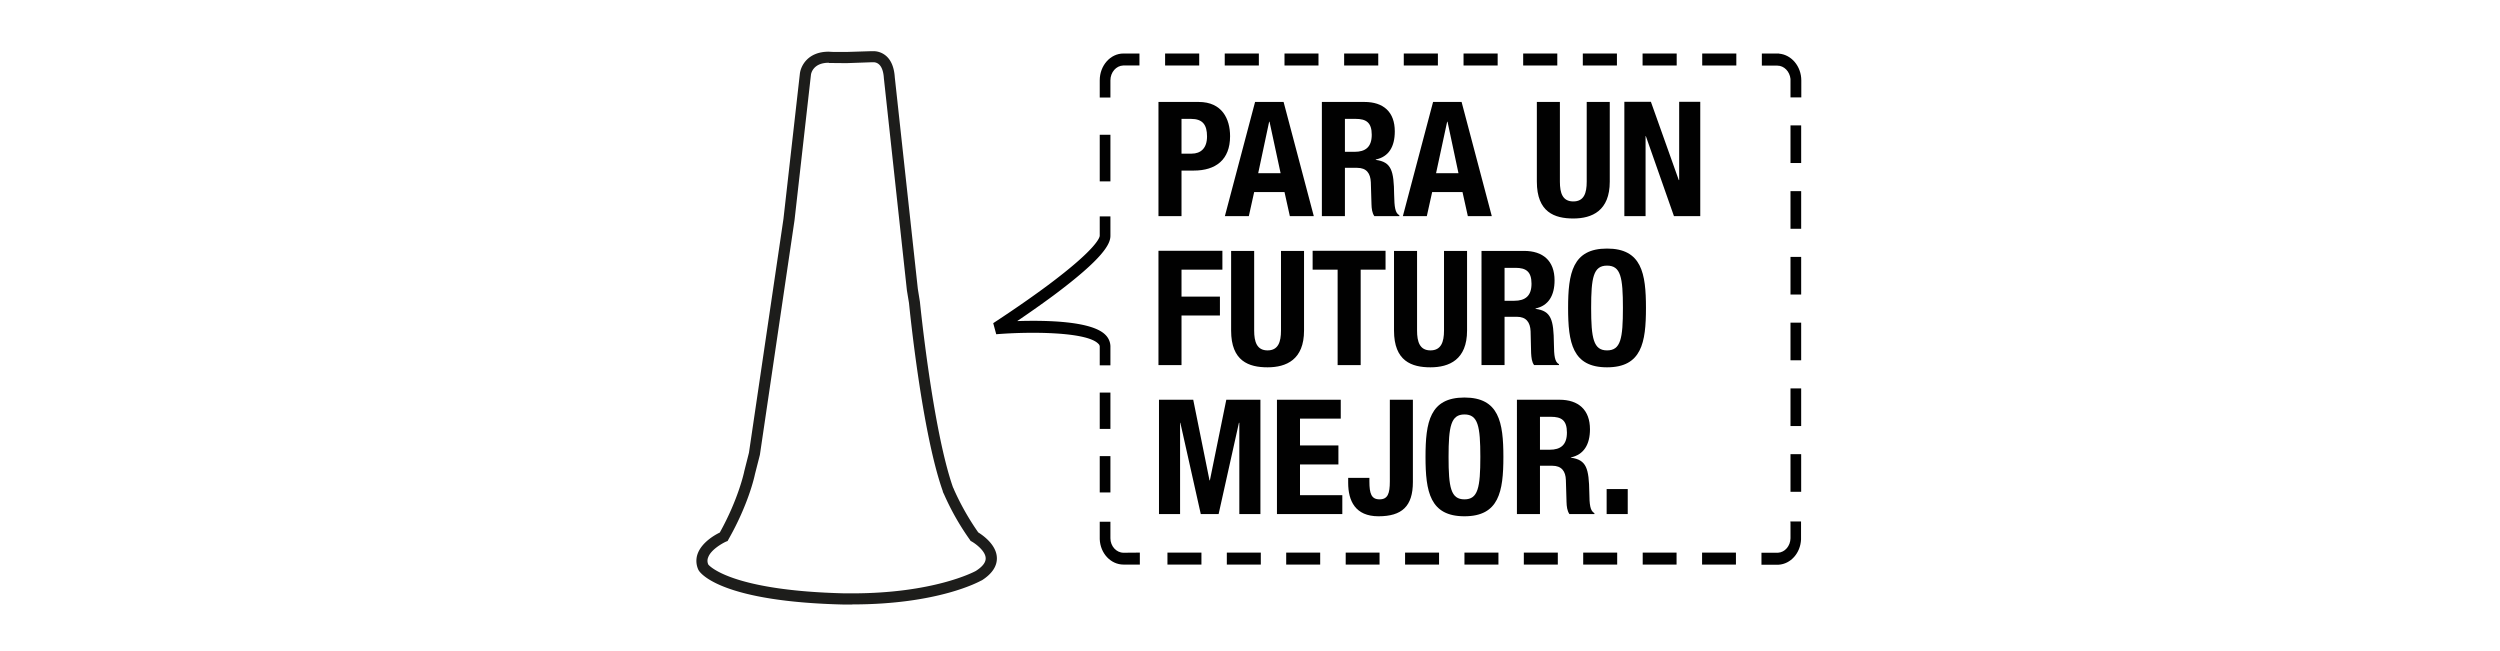 <svg xmlns="http://www.w3.org/2000/svg" viewBox="0 0 1920 500">
  <rect x="0" y="0" width="1920" height="500" fill="#808080" stroke="none"/>
  <g>
    <polyline points="0 0 0 500 1920 500 1920 0 0 0" style="fill: #fff"/>
    <path d="M654,465.2h-5.9c-94.2-2.1-110.5-23.7-112-26.1l-.3-.5a16.1,16.1,0,0,1-.5-12.7c3.3-8.6,13.1-14.2,16.9-16,14.4-25.9,18.6-46.3,18.7-46.5v-.2l3.7-14.6,26.5-179.6L613.7,57.5c.7-6.1,6.2-16.9,22.1-16.9l3.9.2h9.7l19.2-.6h1.5a15,15,0,0,1,9.3,3.2c4.3,3.4,6.7,9.1,7.2,16.9l17.7,162.5,1.6,9.9c.1.9,9.8,98,25.4,142.5a12.9,12.9,0,0,1,.9,2,198.7,198.7,0,0,0,18.5,32.6c3.4,2.1,14,9.4,14.3,19.5.2,6.5-3.8,12.4-11.7,17.4h-.2c-1.4.8-33,18.4-99.1,18.4m-18.1-416c-12.1,0-13.6,8.3-13.7,9.3L609.6,170,583,350.2l-3.8,14.9c-.4,2-5,23.1-20.3,50l-.7,1.3-1.3.5c-3,1.4-11.5,6.2-13.6,12a6.8,6.8,0,0,0,.1,5.6c1.5,1.8,19.5,20.1,104.9,22.1h5.5c62.1,0,93.2-16.2,95-17.2,5.2-3.3,7.7-6.6,7.6-9.8-.1-5.6-8-11.3-10.7-12.8l-.9-.5-.5-.8a196.7,196.7,0,0,1-19.8-34.8l-1-2.1v-.4c-16-44.9-25.4-138.8-26-144.6l-1.6-9.7-17.7-163c-.3-5.2-1.7-8.9-3.9-10.7a6.4,6.4,0,0,0-4.1-1.5h-1l-19.7.7L639,49.3h-3.1" transform="translate(0.6 -0.9)" style="fill: #1d1d1b"/>
    <path d="M952.2,162H934.3l-4-18.1H907.6L903.7,162h-18l22.6-85.4h21.3L952.2,162M918.9,91.4l-8.3,38.4h16.7l-8.2-38.4h-.2" transform="translate(0.6 -0.9)" style="fill: #1d1d1b"/>
    <polyline points="1018.9 161 1001.6 161 1001.6 89.7 983 89.7 983 75.6 1037.5 75.6 1037.5 89.7 1018.9 89.7 1018.9 161" style="fill: #1d1d1b"/>
    <polyline points="1063 161 1045.8 161 1045.8 75.6 1063 75.6 1063 161" style="fill: #1d1d1b"/>
    <path d="M1092.4,162h-17.2V76.6h30.1c17.5,0,23.4,12.8,23.4,25.6,0,17.7-10.8,25.7-27.1,25.7h-9.2V162m0-72.8v26h7.6c6.9,0,11.5-4.1,11.5-12.8s-3.3-13.2-11.9-13.2h-7.2" transform="translate(0.6 -0.9)" style="fill: #1d1d1b"/>
    <polyline points="1183.8 161 1166.6 161 1166.6 75.6 1214.3 75.6 1214.3 89.7 1183.8 89.7 1183.8 109.8 1212.5 109.8 1212.5 123.9 1183.8 123.9 1183.8 161" style="fill: #1d1d1b"/>
    <path d="M1248.6,163.6c-25.9,0-29.1-18.4-29.1-44.3s3.2-44.4,29.1-44.4,29,18.4,29,44.4-3.2,44.3-29,44.3m0-76c-10.2,0-11.9,8.8-11.9,31.7s1.7,31.7,11.9,31.7,11.8-8.8,11.8-31.7-1.7-31.7-11.8-31.7" transform="translate(0.6 -0.9)" style="fill: #1d1d1b"/>
    <path d="M1345.7,162H1327c-1.6-2.4-2-5.7-2.1-9l-.5-16.4c-.2-6.7-3.2-10.8-10.2-10.8H1305V162h-17.2V76.6h31.8c14.1,0,22.7,7.4,22.7,22,0,11.3-4.5,19-14.2,21v.3c11.7,1.5,13.5,8,13.8,26,.1,9,.6,13.7,3.8,15.3v.8M1305,89.2v24.7h7.2c8.3,0,12.9-3.6,12.9-12.8s-4.2-11.9-11.9-11.9H1305" transform="translate(0.6 -0.9)" style="fill: #1d1d1b"/>
    <path d="M952.2,281.6H934.3l-4-18.1H907.6l-3.9,18.1h-18l22.6-85.4h21.3l22.6,85.4M918.9,211l-8.3,38.4h16.7L919.1,211h-.2" transform="translate(0.6 -0.9)" style="fill: #1d1d1b"/>
    <path d="M1016,281.6H986.9V196.2h28.8c14.1,0,24.3,5.2,24.3,21.6,0,9.2-4.4,16.3-12.9,18.7v.2c9.4,1.3,15.5,8.5,15.5,19.9,0,13.4-6.5,25-26.6,25m-11.9-38.4v25.7h6.7c8.3,0,13.9-3,13.9-12.9s-5.6-12.8-13.2-12.8h-7.4m0-34.4v22.4h4.9c9.5,0,13.8-3.2,13.8-11.2s-4-11.2-12.5-11.2h-6.2" transform="translate(0.6 -0.9)" style="fill: #1d1d1b"/>
    <polyline points="1103 280.6 1054 280.6 1054 195.2 1101.8 195.2 1101.8 209.3 1071.3 209.3 1071.3 229.4 1100 229.4 1100 243.5 1071.3 243.5 1071.3 266.5 1103 266.5 1103 280.6" style="fill: #1d1d1b"/>
    <polyline points="1142.9 280.6 1125.7 280.6 1125.7 209.3 1107 209.3 1107 195.2 1161.5 195.2 1161.5 209.3 1142.9 209.3 1142.9 280.6" style="fill: #1d1d1b"/>
    <polyline points="1200.3 280.6 1183.1 280.6 1183.1 209.3 1164.4 209.3 1164.4 195.2 1219 195.2 1219 209.3 1200.3 209.3 1200.3 280.6" style="fill: #1d1d1b"/>
    <polyline points="1275.3 280.6 1226.4 280.6 1226.4 195.2 1274.1 195.2 1274.1 209.3 1243.6 209.3 1243.6 229.4 1272.3 229.4 1272.3 243.5 1243.6 243.5 1243.6 266.5 1275.3 266.5 1275.3 280.6" style="fill: #1d1d1b"/>
    <path d="M1341.1,281.6h-18.6c-1.7-2.4-2.1-5.7-2.2-9l-.4-16.4c-.3-6.7-3.3-10.8-10.2-10.8h-9.2v36.2h-17.2V196.2h31.8c14.1,0,22.7,7.4,22.7,22,0,11.3-4.6,19-14.2,21v.3c11.7,1.5,13.5,8,13.7,26,.1,9,.6,13.7,3.8,15.3v.8m-40.6-72.8v24.7h7.2c8.2,0,12.9-3.6,12.9-12.8s-4.2-11.9-12-11.9h-8.1" transform="translate(0.6 -0.9)" style="fill: #1d1d1b"/>
    <polyline points="909.6 400.2 892.3 400.2 892.3 314.8 940.1 314.8 940.1 328.9 909.6 328.9 909.6 349 938.3 349 938.3 363.1 909.6 363.1 909.6 400.2" style="fill: #1d1d1b"/>
    <path d="M973.3,402.8c-14,0-27.3-4.6-27.3-27.5V315.8h17.2v59.5c0,8.5,2.1,14.8,10.1,14.8s10-6.3,10-14.8V315.8h17.2v59.5c0,21.8-13.2,27.5-27.2,27.5" transform="translate(0.6 -0.9)" style="fill: #1d1d1b"/>
    <polyline points="1043.4 400.2 1026.2 400.2 1026.2 328.9 1007.5 328.9 1007.5 314.8 1062 314.8 1062 328.9 1043.4 328.9 1043.4 400.2" style="fill: #1d1d1b"/>
    <path d="M1095,402.8c-14,0-27.3-4.6-27.3-27.5V315.8H1085v59.5c0,8.5,2,14.8,10,14.8s10.1-6.3,10.1-14.8V315.8h17.2v59.5c0,21.8-13.3,27.5-27.3,27.5" transform="translate(0.6 -0.9)" style="fill: #1d1d1b"/>
    <path d="M1191.1,401.2h-18.7c-1.7-2.4-2-5.7-2.2-9l-.4-16.4c-.3-6.7-3.3-10.8-10.2-10.8h-9.2v36.2h-17.2V315.8H1165c14.1,0,22.7,7.4,22.7,22,0,11.3-4.5,19-14.2,21v.2c11.7,1.6,13.5,8.1,13.7,26.1.1,9,.6,13.7,3.9,15.3v.8m-40.7-72.8v24.7h7.2c8.2,0,12.9-3.6,12.9-12.8s-4.2-11.9-12-11.9h-8.1" transform="translate(0.6 -0.9)" style="fill: #1d1d1b"/>
    <polyline points="1249.2 400.2 1200.3 400.2 1200.3 314.8 1248 314.8 1248 328.9 1217.5 328.9 1217.5 349 1246.2 349 1246.2 363.1 1217.5 363.1 1217.5 386.1 1249.2 386.1 1249.2 400.2" style="fill: #1d1d1b"/>
    <polyline points="1274.1 400.2 1258.3 400.2 1258.3 381.5 1274.1 381.5 1274.1 400.2" style="fill: #1d1d1b"/>
    <path d="M852.7,282.7h-8.2V268.3c0-.3,0-1-1.1-2.1-6.1-6.4-28.4-8.5-50.1-8.5-10.2,0-20.2.5-28.4,1.2l-2.3-8.6c.2-.1,21.2-13.6,41.8-29,39-29.1,40.1-37.4,40.1-38.2V168.3h8.2v14.8h0c-.1,6.3-5.2,17.1-43.8,45.9-10,7.4-20.1,14.5-27.9,19.7l12.9-.2c21,0,46.5,2,55.1,10.9a12.7,12.7,0,0,1,3.7,8.5h0v14.8" transform="translate(0.6 -0.9)" style="fill: #1d1d1b"/>
    <path d="M1383.6,76.7h-8.2V62.5c-.6-5.7-4.9-10.2-10.1-10.2h-11.9V43h13.2c9.5.8,17.1,9.7,17.1,20.6v13h-.1" transform="translate(0.6 -0.9)" style="fill: #1d1d1b"/>
    <path d="M1365.3,435.9H1353v-9.2h12.8c5.3-.3,9.5-5.1,9.6-11.1V403.5h0v-.7h8.2v12.6h0v1c-.5,10.4-7.9,18.8-17.2,19.4h-1" transform="translate(0.6 -0.9)" style="fill: #1d1d1b"/>
    <polyline points="1384.2 176.9 1376 176.9 1376 148 1384.2 148 1384.2 176.9" style="fill: #1d1d1b"/>
    <polyline points="1384.2 126.3 1376 126.3 1376 97.4 1384.2 97.4 1384.2 126.3" style="fill: #1d1d1b"/>
    <polyline points="1384.2 277.9 1376 277.9 1376 249.1 1384.2 249.1 1384.2 277.9" style="fill: #1d1d1b"/>
    <polyline points="1384.2 379 1376 379 1376 350.1 1384.2 350.1 1384.2 379" style="fill: #1d1d1b"/>
    <polyline points="1384.2 328.5 1376 328.5 1376 299.6 1384.2 299.6 1384.2 328.5" style="fill: #1d1d1b"/>
    <polyline points="1384.2 227.4 1376 227.4 1376 198.5 1384.2 198.5 1384.2 227.4" style="fill: #1d1d1b"/>
    <path d="M852.7,76.8h-8.2v-13h0c0-11.4,8.2-20.7,18.2-20.7H875v9.3H862.5c-5.4.1-9.8,5.2-9.8,11.4h0v13" transform="translate(0.6 -0.9)" style="fill: #1d1d1b"/>
    <polyline points="853.3 140.4 845.1 140.4 845.1 104.6 853.3 104.6 853.3 140.4" style="fill: #1d1d1b"/>
    <polyline points="853.3 379.5 845.1 379.5 845.1 351.6 853.3 351.6 853.3 379.5" style="fill: #1d1d1b"/>
    <polyline points="853.3 330.7 845.1 330.7 845.1 302.7 853.3 302.7 853.3 330.7" style="fill: #1d1d1b"/>
    <polyline points="1105 51.3 1078.8 51.3 1078.8 42.1 1105 42.1 1105 51.3" style="fill: #1d1d1b"/>
    <polyline points="1013.3 51.3 987.1 51.3 987.1 42.1 1013.3 42.1 1013.3 51.3" style="fill: #1d1d1b"/>
    <polyline points="967.4 51.3 941.2 51.3 941.2 42.1 967.4 42.1 967.4 51.3" style="fill: #1d1d1b"/>
    <polyline points="1059.1 51.3 1032.9 51.3 1032.9 42.1 1059.1 42.1 1059.1 51.3" style="fill: #1d1d1b"/>
    <polyline points="921.5 51.3 895.3 51.3 895.3 42.1 921.5 42.1 921.5 51.3" style="fill: #1d1d1b"/>
    <polyline points="1150.9 51.3 1124.7 51.3 1124.7 42.1 1150.9 42.1 1150.9 51.3" style="fill: #1d1d1b"/>
    <polyline points="1334.3 51.3 1308.1 51.3 1308.1 42.1 1334.3 42.1 1334.3 51.3" style="fill: #1d1d1b"/>
    <polyline points="1288.5 51.3 1262.3 51.3 1262.3 42.1 1288.5 42.1 1288.5 51.3" style="fill: #1d1d1b"/>
    <polyline points="1196.7 51.3 1170.5 51.3 1170.5 42.1 1196.7 42.1 1196.7 51.3" style="fill: #1d1d1b"/>
    <polyline points="1242.6 51.3 1216.4 51.3 1216.4 42.1 1242.6 42.1 1242.6 51.3" style="fill: #1d1d1b"/>
    <path d="M875.3,435.9H862.8c-9.9,0-17.9-8.7-18.3-19.6h0V402.9h8.2v.4h0v12.3c0,6.1,4.6,11.1,10.1,11.1h12.5v9.2" transform="translate(0.6 -0.9)" style="fill: #1d1d1b"/>
    <polyline points="1197.1 435 1171.1 435 1171.1 425.8 1197.1 425.8 1197.1 435" style="fill: #1d1d1b"/>
    <polyline points="1242.8 435 1216.7 435 1216.7 425.8 1242.8 425.8 1242.8 435" style="fill: #1d1d1b"/>
    <polyline points="1288.5 435 1262.4 435 1262.4 425.8 1288.5 425.8 1288.5 435" style="fill: #1d1d1b"/>
    <polyline points="1151.5 435 1125.4 435 1125.4 425.8 1151.5 425.8 1151.5 435" style="fill: #1d1d1b"/>
    <polyline points="1334.1 435 1308 435 1308 425.8 1334.1 425.8 1334.1 435" style="fill: #1d1d1b"/>
    <polyline points="968.9 435 942.8 435 942.8 425.8 968.9 425.8 968.9 435" style="fill: #1d1d1b"/>
    <polyline points="1014.5 435 988.4 435 988.4 425.8 1014.5 425.8 1014.5 435" style="fill: #1d1d1b"/>
    <polyline points="923.2 435 897.1 435 897.1 425.8 923.2 425.8 923.2 435" style="fill: #1d1d1b"/>
    <polyline points="1060.2 435 1034.1 435 1034.1 425.8 1060.2 425.8 1060.2 435" style="fill: #1d1d1b"/>
    <polyline points="1105.8 435 1079.8 435 1079.8 425.8 1105.8 425.8 1105.8 435" style="fill: #1d1d1b"/>
    <polygon points="721.3 5 778.3 463 1428 463 1428 5 721.3 5 721.3 5" style="fill: #fff"/>
    <path d="M844,267.1v14.4h8.2V266.7h0a12.7,12.7,0,0,0-3.7-8.5c-10.4-10.9-46.2-11.4-67.9-10.7,7.8-5.3,17.9-12.3,27.9-19.7,38.5-28.7,43.7-39.6,43.7-45.8h0V167.1H844v14.8h0c0,.9-1.1,9.2-40,38.2-20.7,15.4-41.6,28.8-41.8,29l2.3,8.5c25.6-2.1,69.5-2,78.4,7.3a2.9,2.9,0,0,1,1.1,2.2Z" transform="translate(0.6 -0.9)" style="fill: #010101"/>
    <path d="M1365.7,42h-13.2v9.3h11.9c5.2,0,9.5,4.5,10.1,10.2V75.7h8.3v-13c0-10.9-7.6-19.8-17.1-20.6Z" transform="translate(0.6 -0.9)" style="fill: #010101"/>
    <path d="M1374.5,402.1h0v12.2c-.1,5.9-4.3,10.8-9.6,11.1h-12.7v9.2h13.2c9.3-.6,16.7-8.9,17.2-19.4v-1h0V401.4h-8.2v.7Z" transform="translate(0.6 -0.9)" style="fill: #010101"/>
    <polygon points="1375.1 175.7 1383.3 175.7 1383.3 146.8 1375.1 146.8 1375.1 175.7 1375.1 175.7" style="fill: #010101"/>
    <polygon points="1383.3 96.3 1375.1 96.3 1375.1 125.2 1383.3 125.2 1383.3 96.3 1383.3 96.3" style="fill: #010101"/>
    <polygon points="1375.1 276.7 1383.3 276.7 1383.3 247.8 1375.1 247.8 1375.1 276.7 1375.1 276.7" style="fill: #010101"/>
    <polygon points="1375.1 377.7 1383.3 377.7 1383.3 348.8 1375.1 348.8 1375.1 377.7 1375.1 377.7" style="fill: #010101"/>
    <polygon points="1375.1 327.2 1383.3 327.2 1383.3 298.3 1375.1 298.3 1375.1 327.2 1375.1 327.2" style="fill: #010101"/>
    <polygon points="1375.1 226.2 1383.3 226.2 1383.3 197.3 1375.1 197.3 1375.1 226.2 1375.1 226.2" style="fill: #010101"/>
    <path d="M852.2,62.8h0v-.2c0-6.2,4.4-11.2,9.8-11.4h12.5V42H862.2c-10,0-18.2,9.2-18.2,20.6v.2h0v13h8.2v-13Z" transform="translate(0.6 -0.9)" style="fill: #010101"/>
    <polygon points="852.8 103.5 844.6 103.5 844.6 139.3 852.8 139.3 852.8 103.5 852.8 103.5" style="fill: #010101"/>
    <polygon points="844.6 378.2 852.8 378.2 852.8 350.3 844.6 350.3 844.6 378.2 844.6 378.2" style="fill: #010101"/>
    <polygon points="852.8 301.5 844.6 301.5 844.6 329.4 852.8 329.4 852.8 301.5 852.8 301.5" style="fill: #010101"/>
    <polygon points="1104.3 41.1 1078.1 41.1 1078.1 50.3 1104.3 50.3 1104.3 41.1 1104.3 41.1" style="fill: #010101"/>
    <polygon points="1012.6 41.1 986.5 41.1 986.5 50.3 1012.6 50.3 1012.6 41.1 1012.6 41.1" style="fill: #010101"/>
    <polygon points="966.8 41.1 940.6 41.1 940.6 50.3 966.8 50.3 966.8 41.1 966.8 41.1" style="fill: #010101"/>
    <polygon points="1058.5 41.1 1032.3 41.1 1032.3 50.3 1058.5 50.3 1058.5 41.1 1058.5 41.1" style="fill: #010101"/>
    <polygon points="921 41.1 894.8 41.1 894.8 50.3 921 50.3 921 41.1 921 41.1" style="fill: #010101"/>
    <polygon points="1150.2 41.1 1124 41.1 1124 50.3 1150.2 50.3 1150.2 41.1 1150.2 41.1" style="fill: #010101"/>
    <polygon points="1307.3 50.3 1333.5 50.3 1333.5 41.1 1307.3 41.1 1307.3 50.3 1307.3 50.3" style="fill: #010101"/>
    <polygon points="1261.5 50.3 1287.7 50.3 1287.7 41.1 1261.5 41.1 1261.5 50.3 1261.5 50.3" style="fill: #010101"/>
    <polygon points="1196 41.1 1169.8 41.1 1169.8 50.3 1196 50.3 1196 41.1 1196 41.1" style="fill: #010101"/>
    <polygon points="1241.8 41.1 1215.6 41.1 1215.6 50.3 1241.8 50.3 1241.8 41.1 1241.8 41.1" style="fill: #010101"/>
    <path d="M862.3,425.4c-5.5,0-10.1-5-10.1-11.1V402h0v-.4H844V415h0c.4,10.8,8.4,19.5,18.3,19.5h12.5v-9.2Z" transform="translate(0.6 -0.9)" style="fill: #010101"/>
    <polygon points="1170.3 433.6 1196.4 433.6 1196.4 424.4 1170.3 424.4 1170.3 433.6 1170.3 433.6" style="fill: #010101"/>
    <polygon points="1215.9 433.6 1242 433.6 1242 424.4 1215.9 424.4 1215.9 433.6 1215.9 433.6" style="fill: #010101"/>
    <polygon points="1261.6 433.6 1287.6 433.6 1287.6 424.4 1261.6 424.4 1261.6 433.6 1261.6 433.6" style="fill: #010101"/>
    <polygon points="1124.7 433.6 1150.8 433.6 1150.8 424.4 1124.7 424.4 1124.7 433.6 1124.7 433.6" style="fill: #010101"/>
    <polygon points="1307.2 433.6 1333.2 433.6 1333.2 424.4 1307.2 424.4 1307.2 433.6 1307.2 433.6" style="fill: #010101"/>
    <polygon points="942.2 433.6 968.3 433.6 968.3 424.4 942.2 424.4 942.2 433.6 942.2 433.6" style="fill: #010101"/>
    <polygon points="987.8 433.6 1013.9 433.6 1013.9 424.4 987.8 424.4 987.8 433.6 987.8 433.6" style="fill: #010101"/>
    <polygon points="896.6 433.6 922.7 433.6 922.7 424.4 896.6 424.4 896.6 433.6 896.6 433.6" style="fill: #010101"/>
    <polygon points="1033.5 433.6 1059.5 433.6 1059.5 424.4 1033.5 424.4 1033.5 433.6 1033.5 433.6" style="fill: #010101"/>
    <polygon points="1079.1 433.6 1105.2 433.6 1105.2 424.4 1079.1 424.4 1079.1 433.6 1079.1 433.6" style="fill: #010101"/>
    <path d="M889.1,79.2H920c18,0,24.1,13.1,24.1,26.3,0,18.2-11.1,26.4-27.9,26.4h-9.4v35H889.1V79.2Zm17.7,39.7h7.8c7,0,11.8-4.2,11.8-13.2S923,92.2,914.1,92.2h-7.3v26.7Z" transform="translate(0.6 -0.9)" style="fill: #010101"/>
    <path d="M963.3,79.2h21.9l23.2,87.7H990l-4.1-18.5H962.6l-4.1,18.5H940.1l23.2-87.7Zm2.4,54.7h17.2l-8.5-39.5h-.3l-8.4,39.5Z" transform="translate(0.6 -0.9)" style="fill: #010101"/>
    <path d="M1014.6,79.2h32.7c14.5,0,23.3,7.6,23.3,22.6,0,11.7-4.6,19.5-14.6,21.6v.3c12,1.6,13.9,8.2,14.1,26.8.2,9.2.7,14,4,15.7v.7h-19.2c-1.7-2.4-2.1-5.7-2.2-9.2l-.5-16.8c-.3-6.9-3.3-11.1-10.5-11.1h-9.4v37.1h-17.7V79.2Zm17.7,38.3h7.4c8.4,0,13.2-3.7,13.2-13.1s-4.3-12.2-12.3-12.2h-8.3v25.3Z" transform="translate(0.6 -0.9)" style="fill: #010101"/>
    <path d="M1100,79.2h21.9l23.2,87.7h-18.4l-4.1-18.5h-23.3l-4.1,18.5h-18.4L1100,79.2Zm2.3,54.7h17.2l-8.4-39.5h-.3l-8.5,39.5Z" transform="translate(0.6 -0.9)" style="fill: #010101"/>
    <path d="M1197.4,79.2v61.2c0,8.7,2,15.2,10.3,15.2s10.3-6.5,10.3-15.2V79.2h17.7v61.2c0,22.4-13.6,28.3-28,28.3s-28-4.8-28-28.3V79.2Z" transform="translate(0.6 -0.9)" style="fill: #010101"/>
    <polygon points="1267.9 78.2 1289.3 138.3 1289.6 138.3 1289.6 78.2 1305.8 78.2 1305.8 166 1285.6 166 1264 104.5 1263.8 104.5 1263.8 166 1247.5 166 1247.5 78.2 1267.9 78.2 1267.9 78.2" style="fill: #010101"/>
    <polygon points="889.7 192.6 938.8 192.6 938.8 207.1 907.4 207.1 907.4 227.8 936.9 227.8 936.9 242.3 907.4 242.3 907.4 280.4 889.7 280.4 889.7 192.6 889.7 192.6" style="fill: #010101"/>
    <path d="M962.6,193.6v61.2c0,8.7,2.1,15.2,10.3,15.2s10.3-6.5,10.3-15.2V193.6h17.7v61.2c0,22.3-13.6,28.2-28,28.2s-28-4.7-28-28.2V193.6Z" transform="translate(0.6 -0.9)" style="fill: #010101"/>
    <polygon points="1064.1 192.6 1064.1 207.1 1045 207.1 1045 280.4 1027.3 280.4 1027.3 207.1 1008.1 207.1 1008.1 192.6 1064.1 192.6 1064.1 192.6" style="fill: #010101"/>
    <path d="M1087.7,193.6v61.2c0,8.7,2.1,15.2,10.3,15.2s10.4-6.5,10.4-15.2V193.6h17.7v61.2c0,22.3-13.7,28.2-28.1,28.2s-28-4.7-28-28.2V193.6Z" transform="translate(0.6 -0.9)" style="fill: #010101"/>
    <path d="M1137.2,193.6h32.7c14.5,0,23.4,7.6,23.4,22.6,0,11.7-4.7,19.5-14.6,21.6v.3c12,1.6,13.9,8.2,14.1,26.8.1,9.2.6,14,3.9,15.7v.7h-19.1c-1.8-2.4-2.1-5.8-2.3-9.2l-.4-16.8c-.3-6.9-3.4-11.1-10.5-11.1h-9.5v37.1h-17.7V193.6Zm17.7,38.3h7.4c8.5,0,13.3-3.7,13.3-13.1s-4.3-12.2-12.3-12.2h-8.4v25.3Z" transform="translate(0.6 -0.9)" style="fill: #010101"/>
    <path d="M1233.6,191.8c26.6,0,29.9,19,29.9,45.6s-3.3,45.6-29.9,45.6-29.9-18.9-29.9-45.6,3.4-45.6,29.9-45.6Zm0,78.2c10.5,0,12.2-9,12.2-32.6s-1.7-32.5-12.2-32.5-12.2,9.1-12.2,32.5,1.8,32.6,12.2,32.6Z" transform="translate(0.6 -0.9)" style="fill: #010101"/>
    <polygon points="890.1 307 916.4 307 928.9 368.9 929.2 368.9 941.8 307 968 307 968 394.8 951.8 394.8 951.8 324.7 951.5 324.7 935.9 394.8 922.2 394.8 906.5 324.7 906.3 324.7 906.3 394.8 890.1 394.8 890.1 307 890.1 307" style="fill: #010101"/>
    <polygon points="1029.7 307 1029.7 321.5 998.4 321.5 998.4 342.1 1027.9 342.1 1027.9 356.7 998.4 356.7 998.4 380.3 1030.9 380.3 1030.9 394.8 980.7 394.8 980.7 307 1029.7 307 1029.7 307" style="fill: #010101"/>
    <path d="M1084.5,307.9v63.2c0,18.7-8.5,26.3-26.4,26.3s-23.3-11.9-23.3-25.7v-3.8h16.3v2.7c0,9.4,1.5,13.8,7.8,13.8s7.9-4.4,7.9-13.8V307.9Z" transform="translate(0.6 -0.9)" style="fill: #010101"/>
    <path d="M1124.1,306.2c26.5,0,29.9,18.9,29.9,45.6s-3.4,45.6-29.9,45.6-29.9-18.9-29.9-45.6,3.3-45.6,29.9-45.6Zm0,78.2c10.4,0,12.2-9,12.2-32.6s-1.8-32.6-12.2-32.6-12.2,9.1-12.2,32.6,1.7,32.6,12.2,32.6Z" transform="translate(0.6 -0.9)" style="fill: #010101"/>
    <path d="M1164.4,307.9h32.7c14.5,0,23.4,7.7,23.4,22.7,0,11.6-4.7,19.5-14.7,21.6v.2c12.1,1.6,13.9,8.3,14.2,26.8.1,9.3.6,14,3.9,15.8v.7h-19.2c-1.7-2.5-2.1-5.8-2.2-9.2l-.5-16.9c-.2-6.8-3.3-11-10.4-11h-9.5v37.1h-17.7V307.9Zm17.7,38.4h7.4c8.5,0,13.3-3.7,13.3-13.2s-4.3-12.1-12.3-12.1h-8.4v25.3Z" transform="translate(0.6 -0.9)" style="fill: #010101"/>
    <polygon points="1250.1 375.6 1250.1 394.8 1233.9 394.8 1233.9 375.6 1250.1 375.6 1250.1 375.6" style="fill: #010101"/>
  </g>
</svg>
